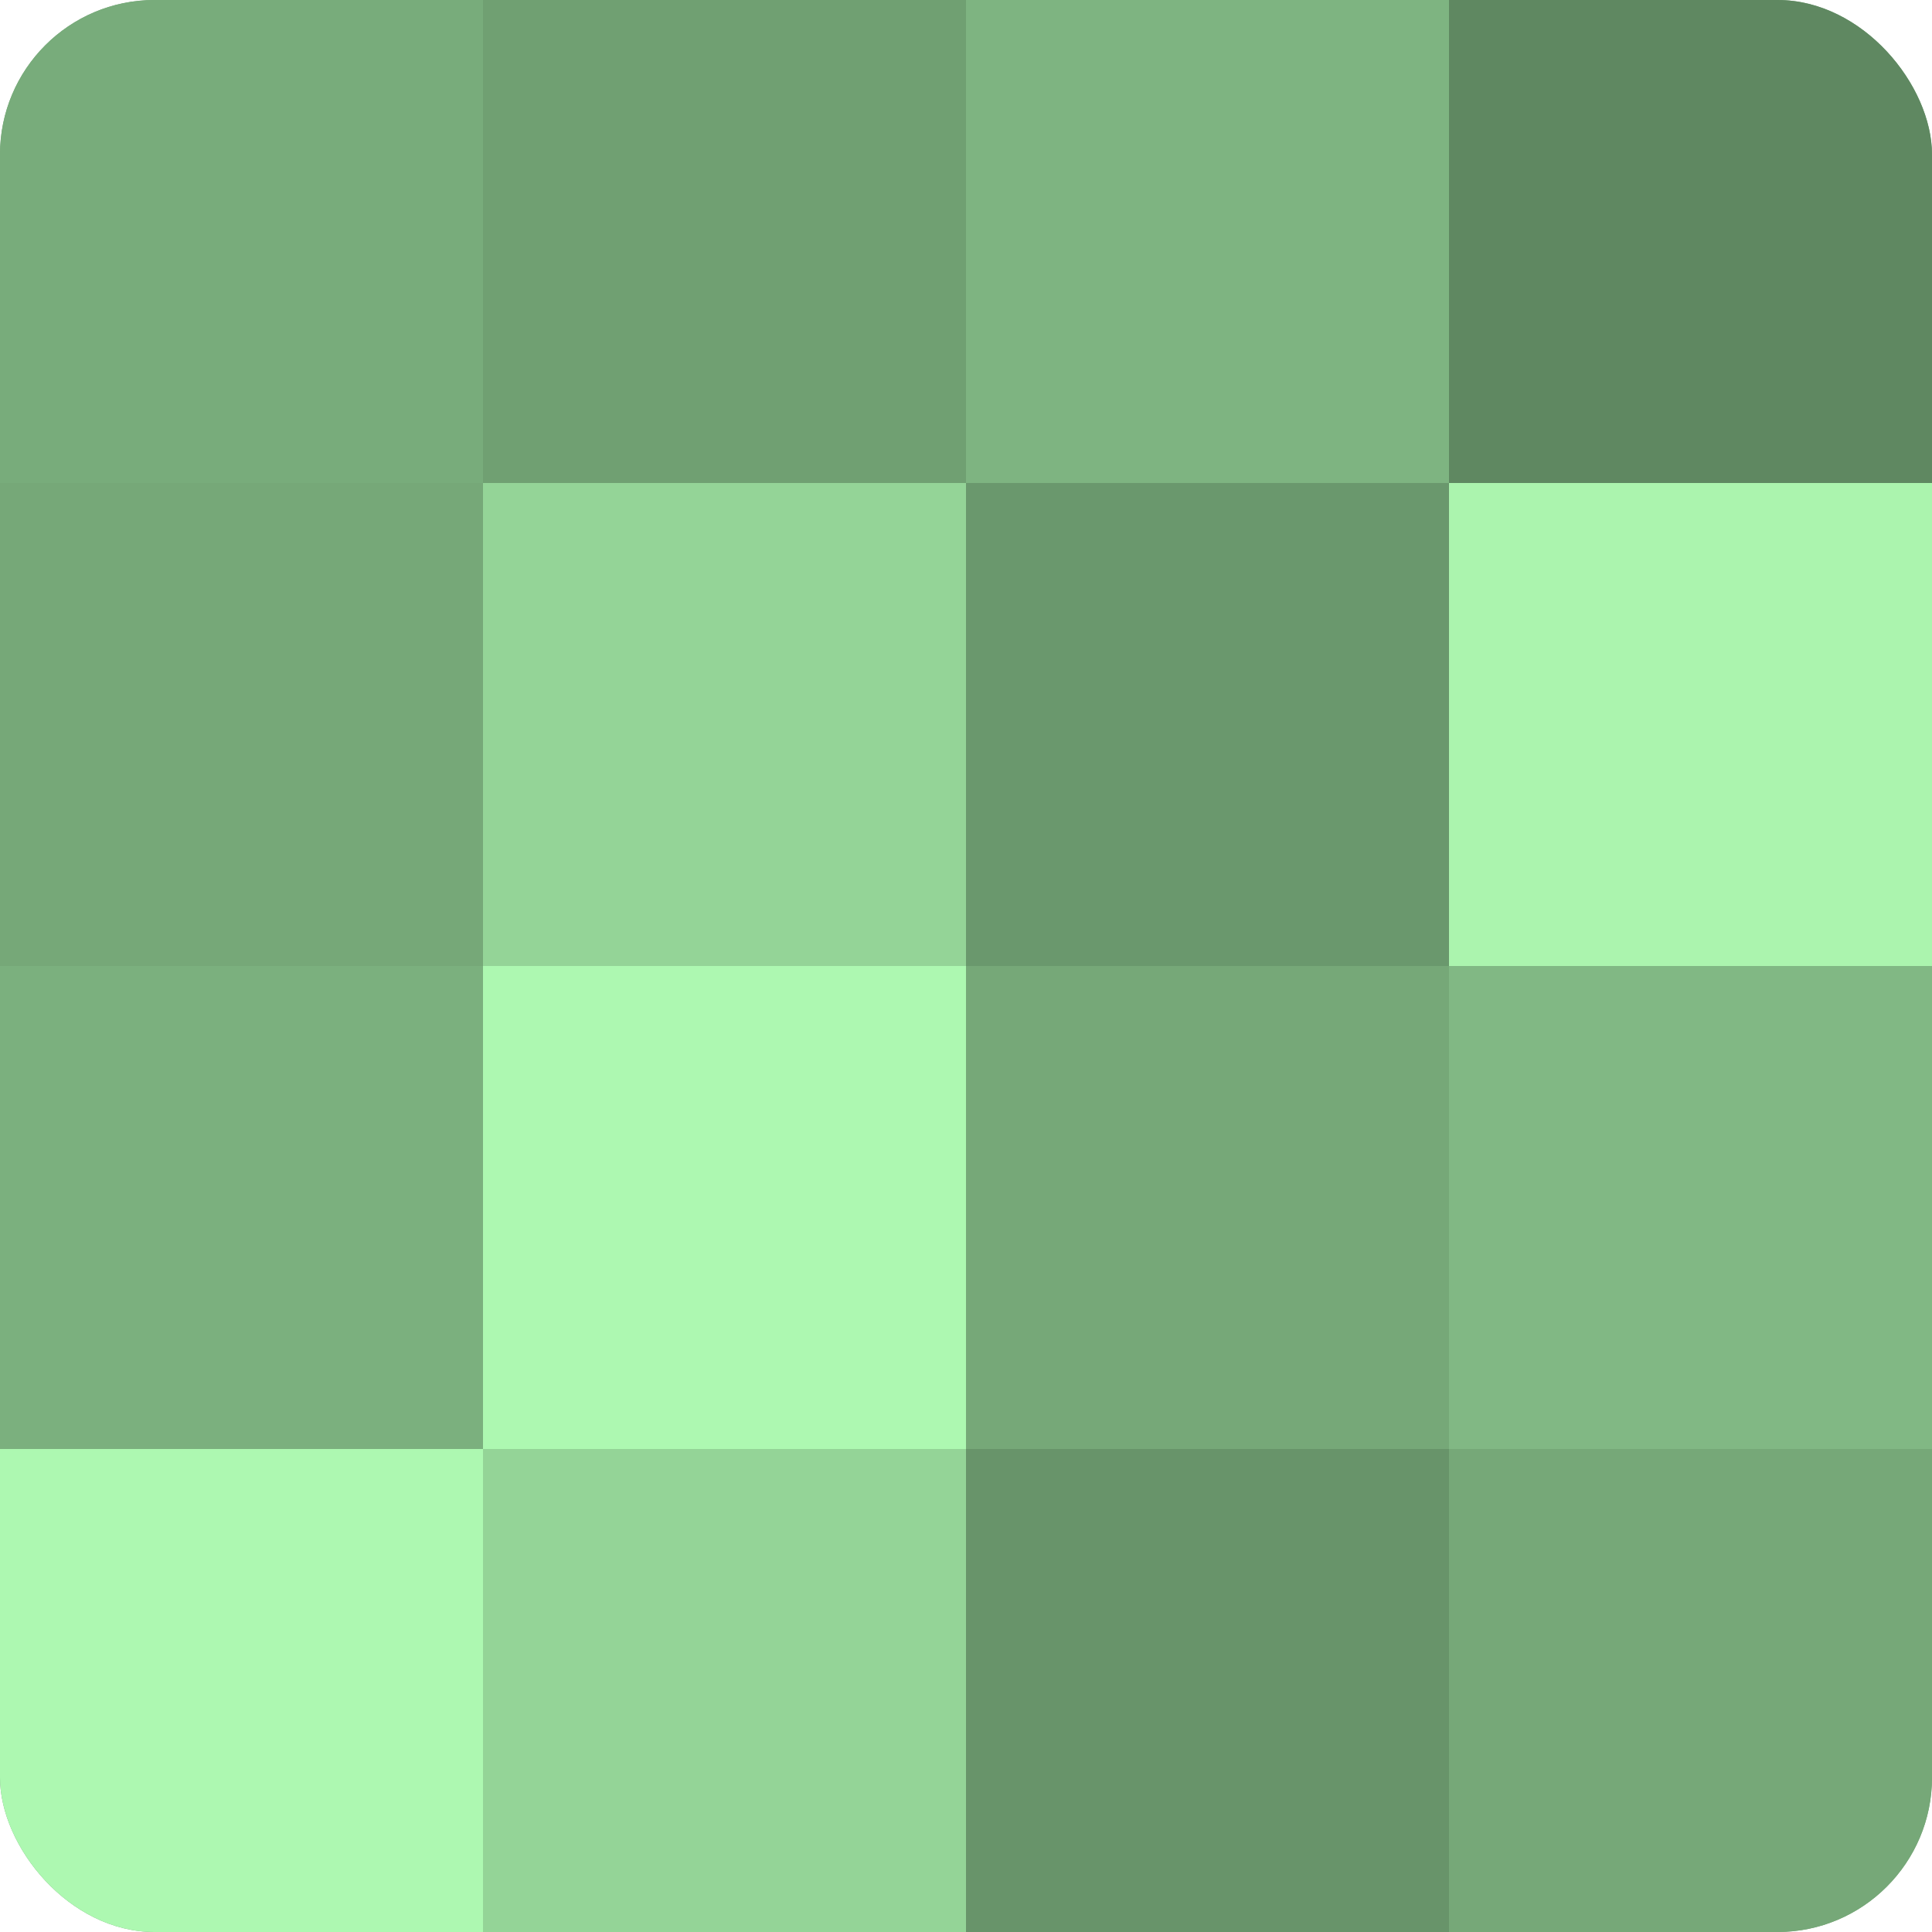 <?xml version="1.0" encoding="UTF-8"?>
<svg xmlns="http://www.w3.org/2000/svg" width="60" height="60" viewBox="0 0 100 100" preserveAspectRatio="xMidYMid meet"><defs><clipPath id="c" width="100" height="100"><rect width="100" height="100" rx="8" ry="8"/></clipPath></defs><g clip-path="url(#c)"><rect width="100" height="100" fill="#70a072"/><rect width="25" height="25" fill="#78ac7b"/><rect y="25" width="25" height="25" fill="#76a878"/><rect y="50" width="25" height="25" fill="#7bb07e"/><rect y="75" width="25" height="25" fill="#adf8b1"/><rect x="25" width="25" height="25" fill="#70a072"/><rect x="25" y="25" width="25" height="25" fill="#94d497"/><rect x="25" y="50" width="25" height="25" fill="#adf8b1"/><rect x="25" y="75" width="25" height="25" fill="#94d497"/><rect x="50" width="25" height="25" fill="#7eb481"/><rect x="50" y="25" width="25" height="25" fill="#6a986d"/><rect x="50" y="50" width="25" height="25" fill="#76a878"/><rect x="50" y="75" width="25" height="25" fill="#68946a"/><rect x="75" width="25" height="25" fill="#5f8861"/><rect x="75" y="25" width="25" height="25" fill="#abf4ae"/><rect x="75" y="50" width="25" height="25" fill="#81b884"/><rect x="75" y="75" width="25" height="25" fill="#76a878"/></g></svg>
